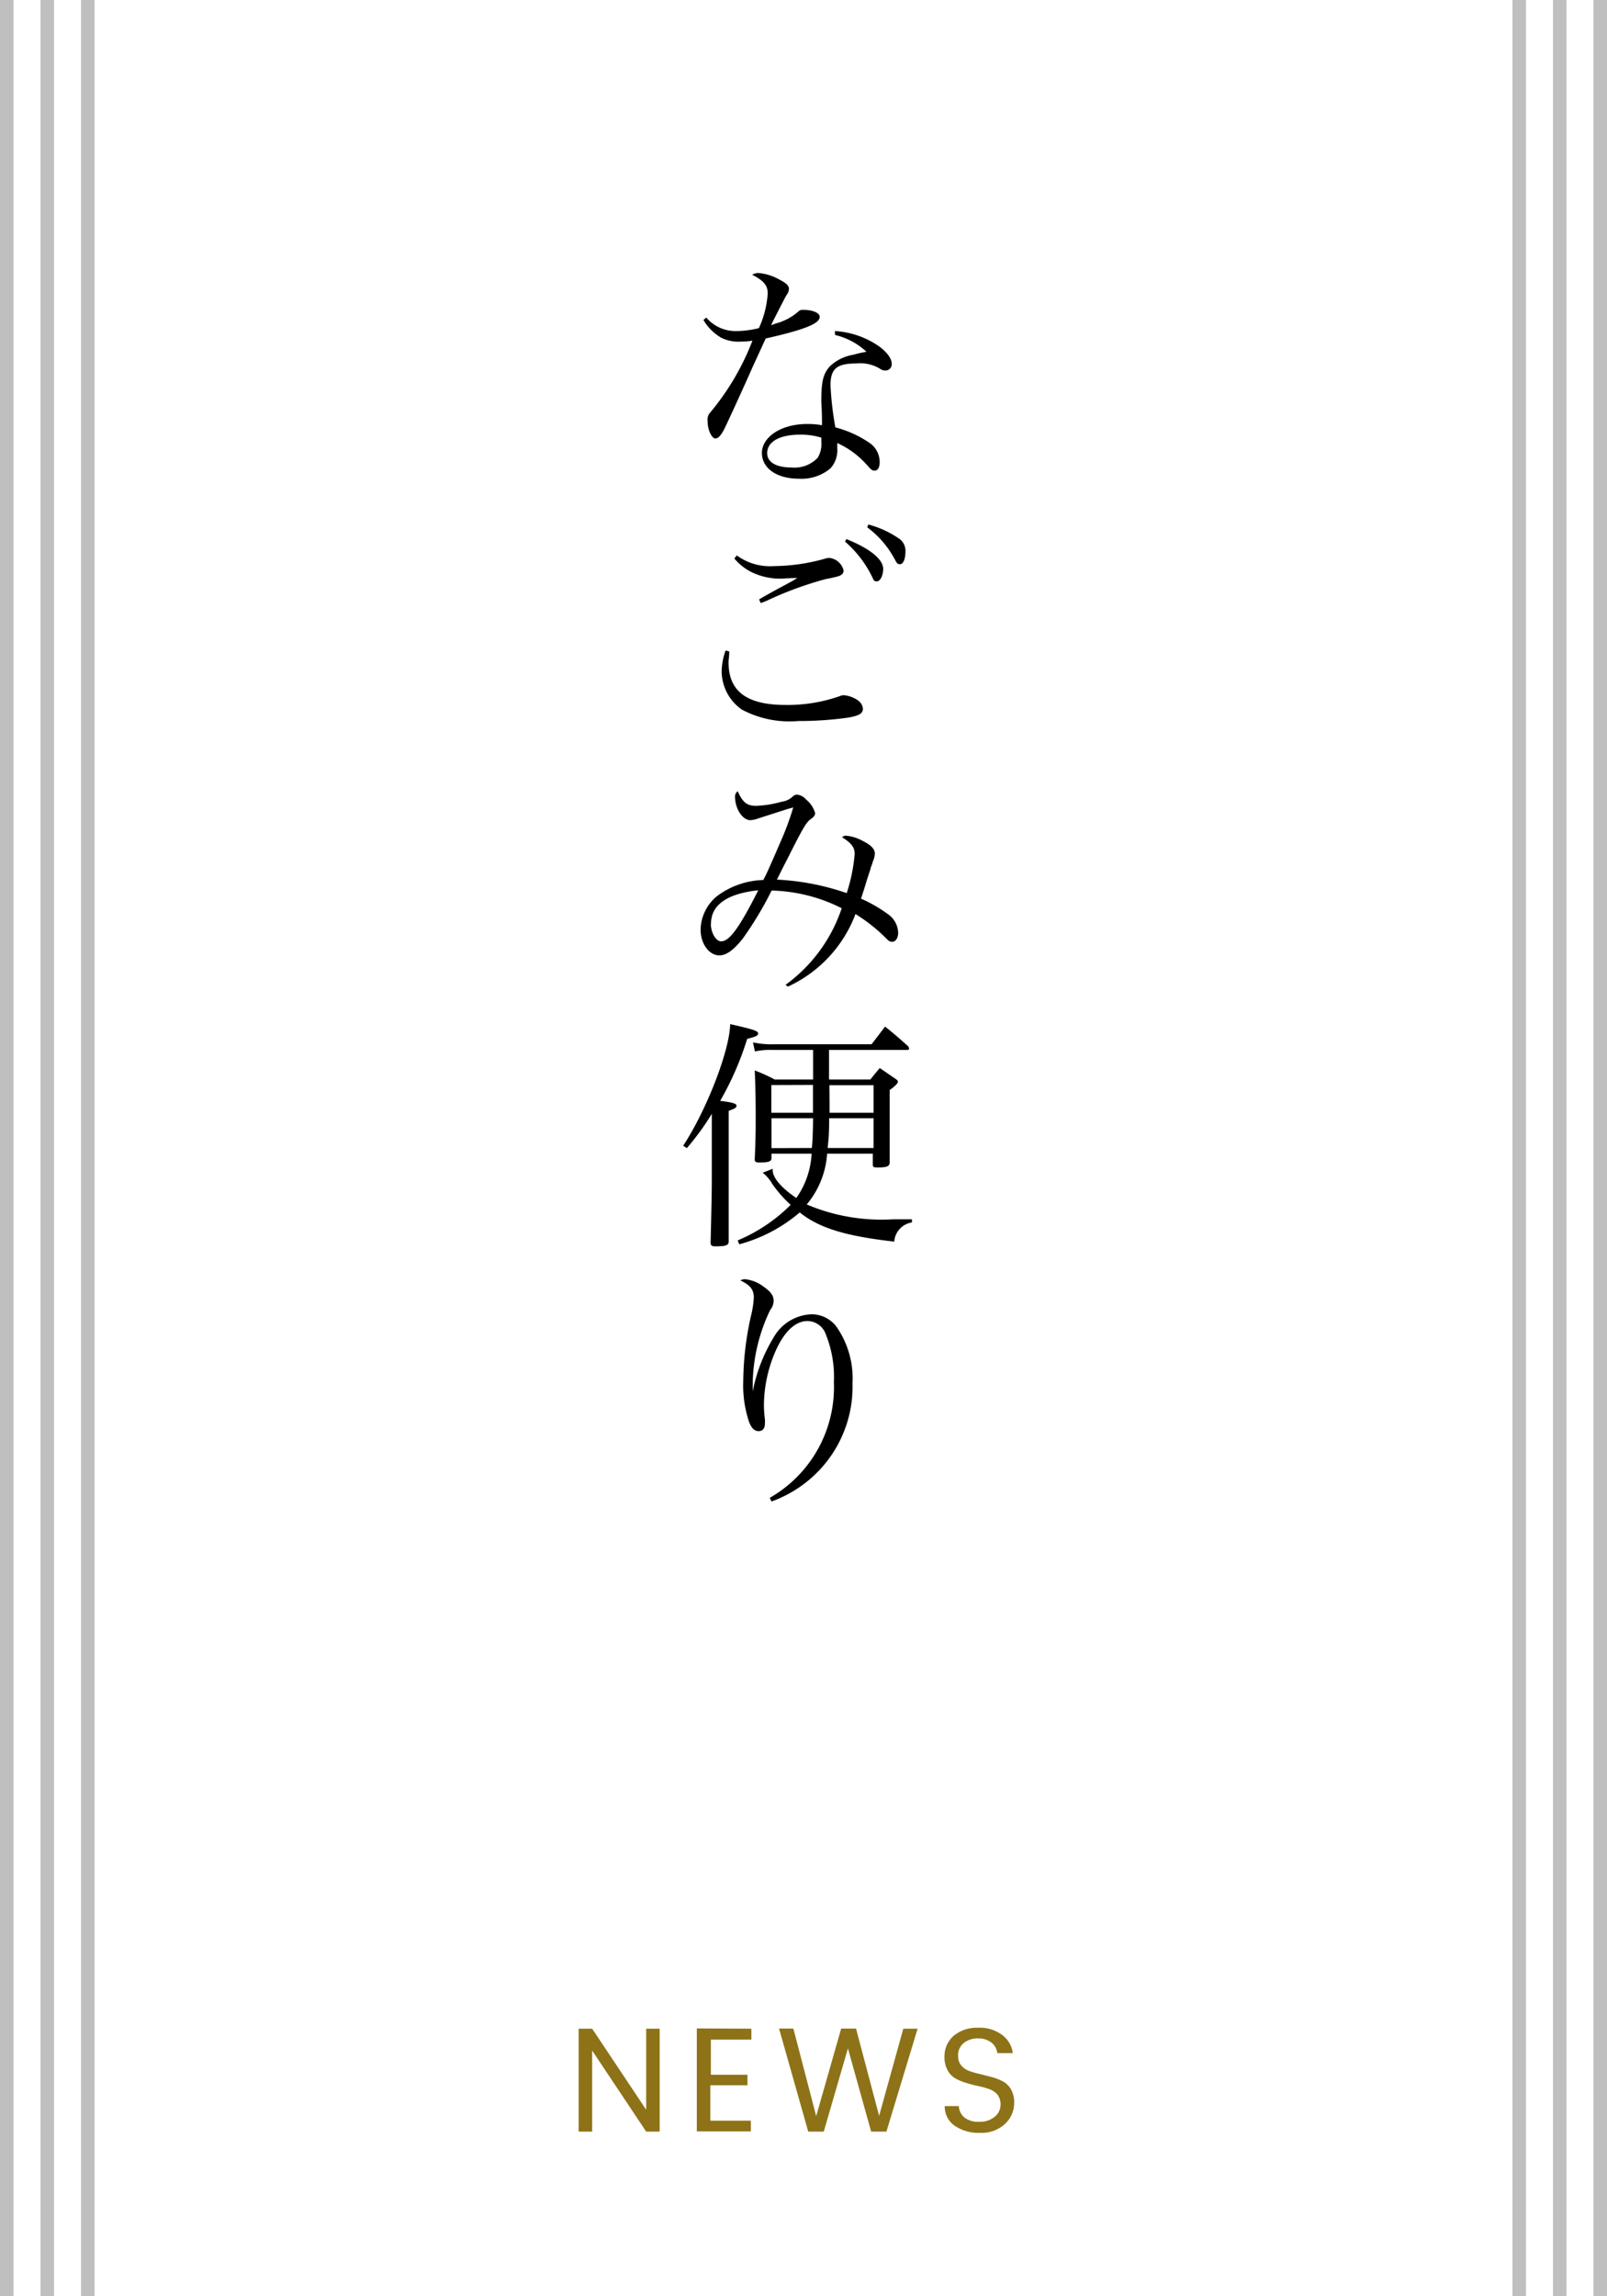 <svg xmlns="http://www.w3.org/2000/svg" width="119" height="170" viewBox="0 0 119 170">
  <defs>
    <style>
      .a {
        fill: #8e7218;
      }

      .b {
        opacity: 0.5;
      }
    </style>
  </defs>
  <title>h2_nagomiinfo</title>
  <g>
    <g>
      <path d="M52.3,23.51a2.85,2.85,0,0,0,2.23,1,7,7,0,0,0,1.67-.22,7.36,7.36,0,0,0,.65-2.56c0-.61-.29-.94-1.15-1.39a1,1,0,0,1,.43-.13,3.78,3.78,0,0,1,1.44.41c.61.31.85.5.85.76a.77.77,0,0,1-.18.47c-.18.31-.47.9-1,1.93-.05.11-.09.2-.14.29a2.26,2.26,0,0,0,.31-.11,4.19,4.19,0,0,0,1.69-.88.43.43,0,0,1,.36-.14c.72,0,1.24.22,1.24.52,0,.49-1.08.94-4,1.6l-1,2.18c-.54,1.24-1.93,4.27-2.09,4.57-.27.49-.43.65-.65.65s-.56-.56-.56-1.28a.78.78,0,0,1,.2-.65,18.81,18.81,0,0,0,3.12-5.31,5.22,5.22,0,0,1-.85.07A2.87,2.87,0,0,1,53.4,25a3.68,3.68,0,0,1-1.31-1.31Zm9.52,1a6.35,6.35,0,0,1,3.08,1c.7.45,1.13,1,1.13,1.4a.46.46,0,0,1-.47.52.67.67,0,0,1-.41-.14,2.83,2.83,0,0,0-1.76-.38c-1.44,0-1.89.4-1.89,1.62a23.42,23.42,0,0,0,.36,3.11,8.11,8.11,0,0,1,2.56,1.17,1.72,1.72,0,0,1,.72,1.42c0,.36-.14.61-.36.61s-.25-.05-.63-.47A6.5,6.5,0,0,0,62,32.8v.38a2,2,0,0,1-.5,1.49,3.32,3.32,0,0,1-2.34.77c-1.64,0-2.74-.77-2.74-1.91s1.37-2.14,3.35-2.14a5.94,5.94,0,0,1,1.1.09c0-1.21-.05-1.51-.05-1.8,0-1.46.14-2,.63-2.56a3.3,3.3,0,0,1,1.71-.85c.27-.07.29-.09,1-.23a5.13,5.13,0,0,0-2.32-1.24Zm-1,7.89a5.11,5.11,0,0,0-1.58-.22c-1.51,0-2.43.52-2.43,1.37,0,.67.67,1.06,1.8,1.06a2.36,2.36,0,0,0,1.94-.72,1.94,1.94,0,0,0,.27-1.17Z"/>
      <path d="M54,48.23c0,.4-.05.58-.05.81,0,2.14,1.35,3.15,4.23,3.15a11.7,11.7,0,0,0,4-.65.71.71,0,0,1,.32-.07,2.15,2.15,0,0,1,1,.36.86.86,0,0,1,.4.63c0,.36-.27.52-1.1.67a26.27,26.27,0,0,1-3.69.25,7.5,7.5,0,0,1-4.18-.85,3.48,3.48,0,0,1-1.49-2.84,4.81,4.81,0,0,1,.29-1.53Zm.56-7.11a4.16,4.16,0,0,0,2.75.79,14.26,14.26,0,0,0,3.75-.54,1.63,1.63,0,0,1,.31-.07,1.22,1.22,0,0,1,1.1.94c0,.18-.11.31-.32.4a9,9,0,0,1-1,.23,26,26,0,0,0-4.36,1.6c-.11.05-.27.11-.45.18l-.13-.27c.41-.25.59-.34.94-.54L58.7,43l.34-.21c-.43,0-1,.05-1.35.05a4.85,4.85,0,0,1-2.05-.49,4,4,0,0,1-1.26-1Zm8.12-1.21c1.73.7,2.72,1.49,2.72,2.21,0,.49-.22.92-.47.92s-.23-.11-.36-.36a8.28,8.28,0,0,0-2-2.59Zm1.62-1.08a7.29,7.29,0,0,1,2.21,1,1.1,1.1,0,0,1,.54,1c0,.54-.16.94-.4.94s-.25-.12-.43-.43a7.1,7.1,0,0,0-2-2.3Z"/>
      <path d="M58.17,72.91a11.51,11.51,0,0,0,4.16-5.67,12.1,12.1,0,0,0-5.19-1.31A26.06,26.06,0,0,1,55,69.49c-.67.85-1.22,1.24-1.73,1.24-.76,0-1.39-.86-1.39-1.91a3.29,3.29,0,0,1,1.22-2.48,6,6,0,0,1,3.42-1.19c.2-.36.4-.79,1.28-2.83a20.81,20.81,0,0,0,.94-2.54l-.41.11-2.18.7a1.94,1.94,0,0,1-.59.13c-.58,0-1.13-.86-1.13-1.73a.46.46,0,0,1,.2-.41c.36.81.68,1.08,1.35,1.08a7.83,7.83,0,0,0,1.91-.31,1.41,1.41,0,0,0,.79-.36.47.47,0,0,1,.34-.16,1,1,0,0,1,.67.36,2,2,0,0,1,.67,1c0,.14-.07.27-.27.41-.4.29-.56.56-1.82,3.06-.52,1-.56,1.12-.74,1.46a18.55,18.55,0,0,1,5.17,1,12.74,12.74,0,0,0,.59-2.9c0-.49-.25-.81-.94-1.24a.47.47,0,0,1,.32-.11,3.21,3.21,0,0,1,1.26.41c.58.29.85.58.85.9a1.43,1.43,0,0,1-.16.63s0,.11-.14.41c0,.11-.07.25-.13.45l-.16.49c-.11.38-.2.67-.43,1.37a10.53,10.53,0,0,1,2.05,1.19,1.74,1.74,0,0,1,.7,1.33c0,.38-.18.67-.43.67s-.27-.07-.59-.38a12.45,12.45,0,0,0-2.14-1.67,9.66,9.66,0,0,1-5,5.37Zm-5.53-4.52c0,.67.38,1.3.76,1.3.61,0,1.35-1,2.75-3.78C53.83,66.16,52.65,67,52.65,68.39Z"/>
      <path d="M50.59,84.82c1.69-2.56,3.44-7,3.48-9,1.62.36,2.07.5,2.07.68s-.18.25-.81.41a22.54,22.54,0,0,1-2,4.59c.9.11,1.21.2,1.21.36s-.16.22-.58.38v5.08c0,3.53,0,3.53,0,4.59,0,.29-.22.36-1,.36-.25,0-.34-.07-.34-.27.07-2.79.09-3.94.09-4.68V82.46A18.82,18.82,0,0,1,50.86,85Zm13.86-4.9c.32-.4.36-.45.7-.85l1.12.77c.14.09.22.16.22.25s-.16.29-.61.61v1.57c0,1.53,0,1.76,0,3.78,0,.29-.2.38-.85.38-.32,0-.4,0-.4-.23v-.79H61.25a6.53,6.53,0,0,1-1.51,3.76,14.17,14.17,0,0,0,6.37,1.1l1.42,0v.23a1.55,1.55,0,0,0-1.31,1.42c-3.56-.4-5.56-1-7-2.16a11.46,11.46,0,0,1-4.48,2.36l-.11-.29a12.23,12.23,0,0,0,3.92-2.63,9.3,9.3,0,0,1-1.35-1.53,2.9,2.9,0,0,0-.72-.85l.74-.29v.11c0,.56.67,1.33,1.75,2.05a6.23,6.23,0,0,0,1.13-3.28H57.13v.31c0,.27-.18.34-.92.34-.22,0-.32-.05-.32-.2v-.05c.05-1.22.07-1.73.07-2.94,0-.85,0-2-.07-3.62a12.1,12.1,0,0,1,1.48.67h2.84V78.27l0-.54H57.27a5.74,5.74,0,0,0-1.37.11l-.14-.67a6.28,6.28,0,0,0,1.51.14h7.27c.47-.61.54-.7,1-1.31.81.65.92.76,1.69,1.44a.38.38,0,0,1,.09.2c0,.05-.05.09-.13.09h-5.8v.61l0,1.58Zm-7.33.41v2.05h3.08c0-.43,0-.61,0-.76V81c0-.07,0-.38,0-.68Zm3,4.66c.05-.58.07-.85.09-2.2H57.13V85Zm4.57,0v-2.2H61.4c0,1.35-.05,1.53-.11,2.2Zm-3.26-3.19v.58h3.26V80.34H61.42Z"/>
      <path d="M57,110.89a9.44,9.44,0,0,0,4.75-8.59,8.41,8.41,0,0,0-.67-3.69,1.46,1.46,0,0,0-1.28-.81c-.9,0-1.73.77-2.38,2.25a10.2,10.2,0,0,0-.85,3.87,8,8,0,0,0,.07,1.13,2.12,2.12,0,0,1,0,.36c0,.34-.16.54-.47.54s-.54-.23-.72-.74a8.53,8.53,0,0,1-.41-3,22.48,22.48,0,0,1,.58-4.83,7,7,0,0,0,.2-1.31c0-.59-.25-.92-1-1.28a1,1,0,0,1,.31-.09,2.73,2.73,0,0,1,1.46.59c.49.34.7.65.7,1a1.07,1.07,0,0,1-.25.68,13,13,0,0,0-1.3,5.37c0,.21,0,.34,0,.67h0a12.14,12.14,0,0,1,1.55-4A3.37,3.37,0,0,1,60.1,97.3a2.3,2.3,0,0,1,1.84.92,6.69,6.69,0,0,1,1.19,4.18,9,9,0,0,1-2,5.92,9.12,9.12,0,0,1-4,2.84Z"/>
    </g>
    <g>
      <path class="a" d="M47.85,150.19h1v7.62h-1l-4-6v6h-1v-7.62h1l4,6Z"/>
      <path class="a" d="M55.64,150.19V151h-3v2.6h2.71v.78H52.6V157h3v.79h-4v-7.62Z"/>
      <path class="a" d="M66.89,150.19h1.06l-2.31,7.62H64.51l-1.72-6.16L61,157.81H59.85l-2.16-7.63h1.06l1.69,6.48,1.85-6.48h1.1l1.71,6.46Z"/>
      <path class="a" d="M70.95,152.22a1,1,0,0,0,.23.69,1.38,1.38,0,0,0,.59.41,6.6,6.6,0,0,0,.81.23l.89.23a3.92,3.92,0,0,1,.81.32,1.54,1.54,0,0,1,.59.59,1.92,1.92,0,0,1,.23,1,2.09,2.09,0,0,1-.68,1.55,2.54,2.54,0,0,1-1.84.66,3.11,3.11,0,0,1-1.89-.53,1.7,1.7,0,0,1-.73-1.45H71a1.19,1.19,0,0,0,.41.84,1.63,1.63,0,0,0,1.09.32,1.7,1.7,0,0,0,1.16-.37,1.13,1.13,0,0,0,.43-.87,1.15,1.15,0,0,0-.23-.77,1.38,1.38,0,0,0-.59-.4,6,6,0,0,0-.81-.23q-.45-.09-.89-.23a3.93,3.93,0,0,1-.81-.33,1.57,1.57,0,0,1-.59-.61,2,2,0,0,1-.23-1,2,2,0,0,1,.69-1.56,2.66,2.66,0,0,1,1.79-.59,2.79,2.79,0,0,1,1.76.51A2,2,0,0,1,75,152H73.85a1.13,1.13,0,0,0-.42-.77,1.54,1.54,0,0,0-1-.32,1.63,1.63,0,0,0-1.05.33A1.14,1.14,0,0,0,70.95,152.22Z"/>
    </g>
    <g class="b">
      <rect class="b" x="112" width="1" height="170"/>
      <rect class="b" x="115" width="1" height="170"/>
      <rect class="b" x="118" width="1" height="170"/>
    </g>
    <g class="b">
      <rect class="b" width="1" height="170"/>
      <rect class="b" x="3" width="1" height="170"/>
      <rect class="b" x="6" width="1" height="170"/>
    </g>
  </g>
</svg>
